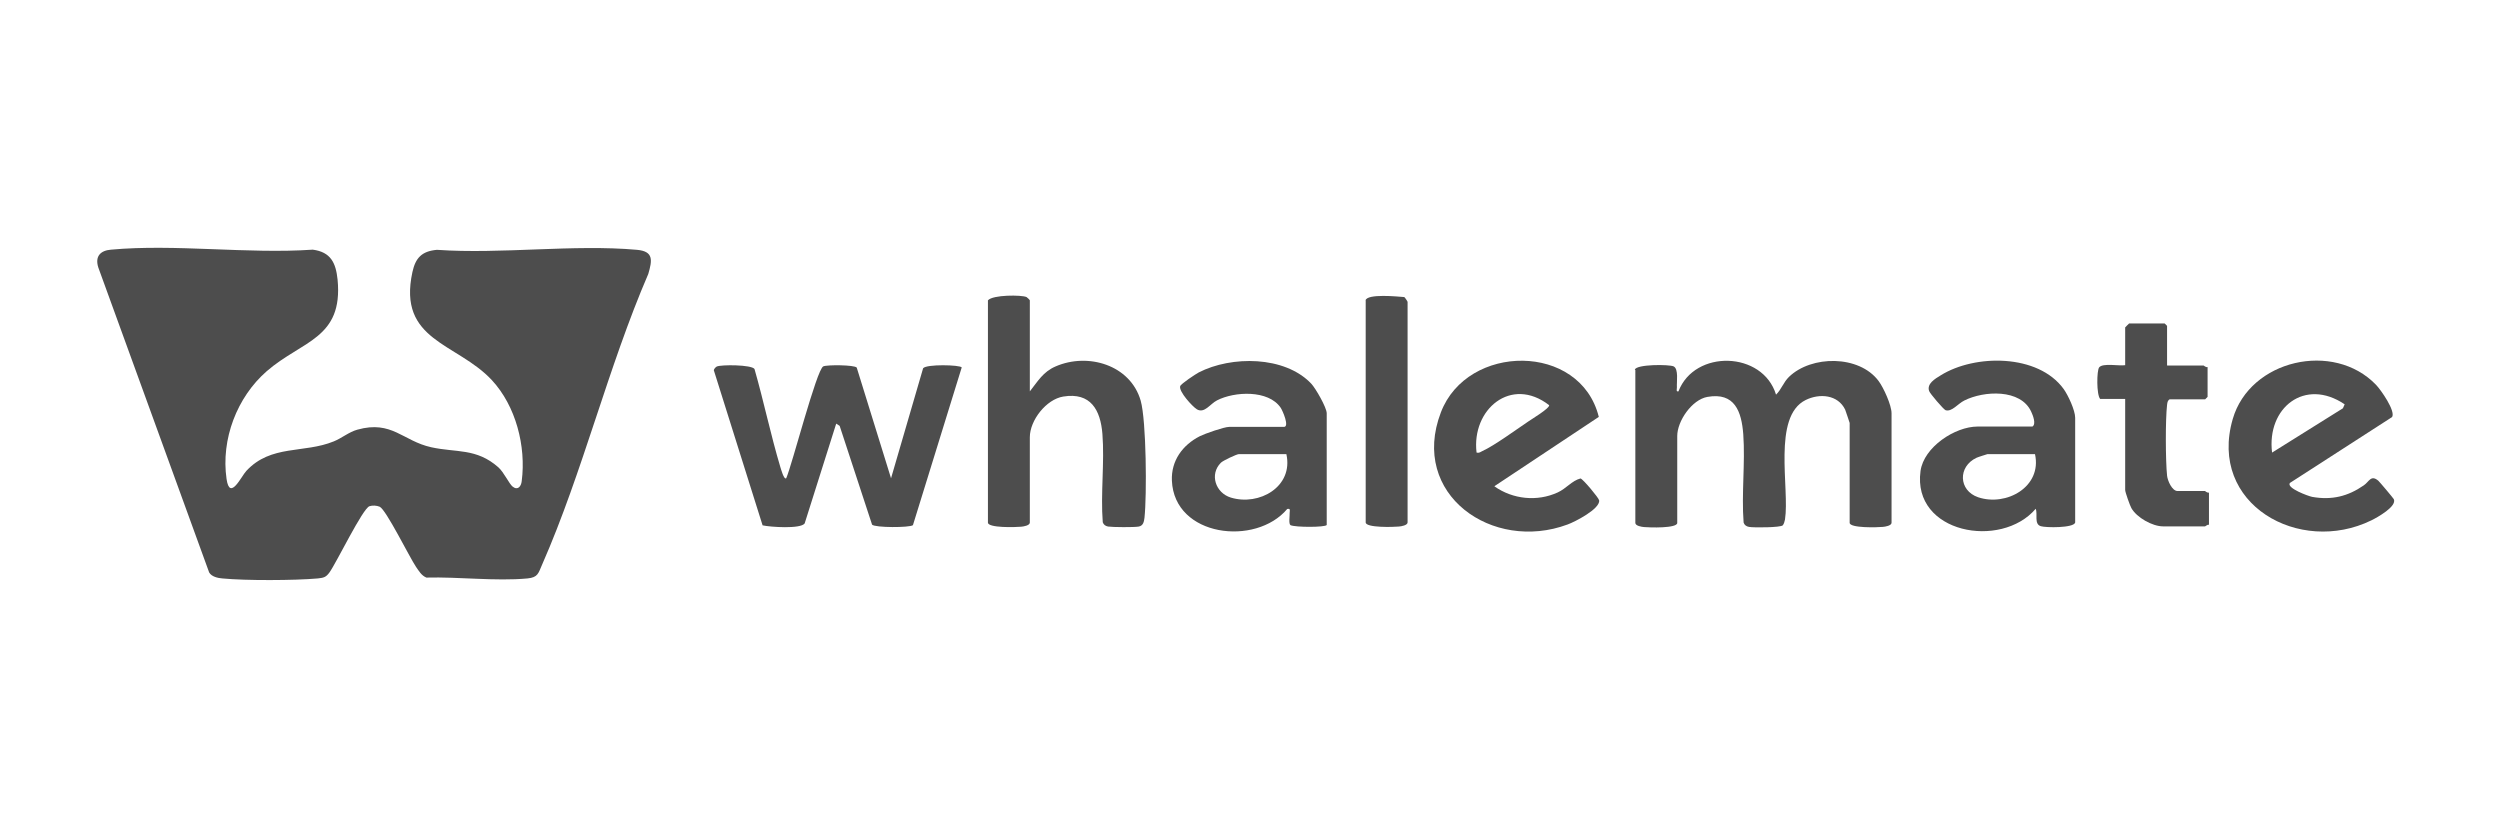 <svg xmlns="http://www.w3.org/2000/svg" xmlns:i="http://ns.adobe.com/AdobeIllustrator/10.0/" id="Capa_1" viewBox="0 0 145 48"><defs><style> .st0 { fill: #4d4d4d; } </style></defs><path class="st0" d="M14.29,27.31c1.43-1.54,3.34-1,5.07-1.71.45-.18.89-.55,1.37-.68,2-.56,2.64.66,4.28,1.02,1.45.32,2.62.04,3.89,1.16.33.29.63.97.84,1.13.3.23.49-.03.52-.33.26-2.02-.34-4.35-1.73-5.85-2.03-2.18-5.48-2.26-4.61-6.27.18-.82.54-1.21,1.42-1.29,3.74.26,7.93-.33,11.61,0,.97.09.88.61.65,1.4-2.33,5.39-3.8,11.49-6.15,16.84-.23.52-.24.76-.86.82-1.84.17-3.99-.1-5.86-.05-.29-.12-.43-.38-.6-.62-.38-.56-1.74-3.33-2.11-3.49-.17-.07-.41-.09-.59-.03-.39.12-1.91,3.27-2.32,3.84-.21.29-.34.31-.68.35-1.36.12-4.18.13-5.53,0-.26-.02-.63-.1-.77-.35L5.7,15.51c-.2-.64.12-.98.74-1.03,3.71-.34,7.94.26,11.7,0,1.05.14,1.34.77,1.44,1.74.33,3.43-2.06,3.53-4.11,5.31-1.73,1.51-2.66,3.95-2.33,6.25.19,1.31.86-.17,1.15-.47Z"></path><path class="st0" d="M94.82,21.44c.09-.32,1.99-.31,2.25-.19.3.15.17.9.19,1.22,0,.11-.06.26.09.23.94-2.45,4.89-2.34,5.66.19.31-.3.43-.72.75-1.03,1.3-1.26,4.07-1.28,5.2.24.29.39.75,1.4.75,1.87v6.35c0,.17-.37.23-.51.24-.3.03-1.92.08-1.92-.24v-5.79s-.22-.67-.26-.77c-.42-.87-1.48-.96-2.29-.56-1.95.96-.92,5.14-1.2,6.93-.02.1-.06.26-.13.34-.13.13-1.7.14-1.96.09-.15-.03-.26-.1-.31-.25-.13-1.67.1-3.46-.02-5.12-.1-1.33-.5-2.45-2.08-2.17-.9.16-1.75,1.4-1.75,2.27v5.04c0,.32-1.62.27-1.92.24-.14-.01-.51-.07-.51-.24v-8.87Z"></path><path class="st0" d="M45.6,27.74c.34-.77,1.76-6.3,2.15-6.49.21-.1,1.81-.09,1.94.07l1.99,6.42,1.86-6.38c.19-.25,2.14-.2,2.24-.05l-2.83,9.15c-.2.15-2.2.15-2.37-.03l-1.88-5.73-.2-.13-1.83,5.79c-.24.33-2,.21-2.44.11l-2.83-9c.02-.08.1-.17.17-.21.25-.12,2.02-.11,2.19.14.54,1.88.94,3.82,1.5,5.69.03.09.21.75.33.65Z"></path><path class="st0" d="M59.73,22.7c.47-.59.76-1.13,1.5-1.45,1.87-.81,4.33-.09,4.93,1.99.33,1.16.36,5.51.22,6.79-.03.23-.07.46-.33.51s-1.52.04-1.78,0c-.15-.03-.26-.1-.31-.25-.13-1.67.11-3.46-.02-5.12-.11-1.39-.68-2.43-2.27-2.17-.99.16-1.94,1.38-1.94,2.36v4.95c0,.17-.37.23-.51.24-.3.03-1.92.08-1.92-.24v-12.89c.28-.33,1.96-.32,2.24-.19.04.02.19.17.19.19v5.28Z"></path><path class="st0" d="M120.36,30.31c-.09.32-1.71.3-1.99.21-.41-.12-.17-.71-.3-1.01-2.01,2.36-7.17,1.43-6.68-2.19.19-1.39,2-2.58,3.31-2.58h3.18c.23-.14.03-.65-.07-.86-.61-1.34-2.75-1.22-3.88-.65-.37.18-.73.68-1.09.56-.11-.04-.91-.97-.95-1.11-.15-.42.34-.71.67-.91,1.99-1.24,5.65-1.25,7.13.79.26.36.67,1.24.67,1.67v6.07ZM118.03,26.34h-2.76s-.55.17-.63.21c-1.09.51-1.05,1.9.09,2.29,1.63.55,3.72-.6,3.3-2.5Z"></path><path class="st0" d="M76.95,30.45c-.09.14-1.82.14-2.1.01-.12-.08-.04-.54-.05-.71,0-.14.07-.27-.14-.23-1.83,2.18-6.55,1.62-6.69-1.64-.05-1.16.62-2.07,1.62-2.58.3-.15,1.41-.54,1.7-.54h3.18c.33,0-.07-.93-.19-1.11-.71-1.05-2.68-.95-3.69-.43-.4.2-.73.78-1.17.52-.25-.15-1.06-1.03-.97-1.34.04-.14.91-.71,1.08-.8,1.89-.97,4.98-.97,6.52.65.25.26.9,1.39.9,1.72v6.49ZM74.61,26.34h-2.76c-.12,0-.93.38-1.04.5-.67.67-.31,1.75.58,2.02,1.64.5,3.64-.63,3.22-2.52Z"></path><path class="st0" d="M86.68,28.21c1.06.75,2.48.9,3.67.35.5-.23.82-.68,1.32-.81.15.04,1.06,1.13,1.08,1.27.07.49-1.41,1.25-1.83,1.4-4.35,1.62-9.17-1.74-7.35-6.5,1.53-4.02,8.09-4.06,9.16.26l-6.04,4.01ZM85.65,26.25c.15.04.22-.04.33-.09.69-.31,1.98-1.26,2.67-1.72.2-.14,1.25-.77,1.2-.94-2.21-1.71-4.51.25-4.21,2.75Z"></path><path class="st0" d="M132.81,28.02c-.2.29,1.08.76,1.3.8,1.13.2,2.07-.03,2.99-.67.31-.21.41-.63.84-.27.07.06.87,1.01.9,1.07.2.42-.97,1.07-1.3,1.23-4.17,2.04-9.48-.93-8.04-5.88,1-3.44,5.85-4.54,8.31-1.98.28.29,1.15,1.53.93,1.87l-5.94,3.83ZM135.99,23.45c-2.31-1.56-4.53.2-4.21,2.8l4.11-2.57.1-.23Z"></path><path class="st0" d="M125.7,21.2h2.11s.14.12.23.09v1.73l-.14.14h-2.06c-.13.08-.13.19-.15.32-.1.87-.09,3.23,0,4.11.03.29.29.89.61.89h1.59s.14.12.23.09v1.87c-.09-.03-.2.09-.23.09h-2.43c-.62,0-1.53-.51-1.84-1.06-.08-.14-.36-.92-.36-1.05v-5.28h-1.45c-.22-.25-.2-1.65-.06-1.83.21-.27,1.15-.07,1.51-.13v-2.19s.22-.23.23-.23h2.06l.14.14v2.29Z"></path><path class="st0" d="M79.2,17.42c.11-.4,1.86-.22,2.25-.19.04.03.19.25.19.28v12.79c0,.17-.37.23-.51.24-.3.03-1.92.08-1.92-.24v-12.89Z"></path></svg>
